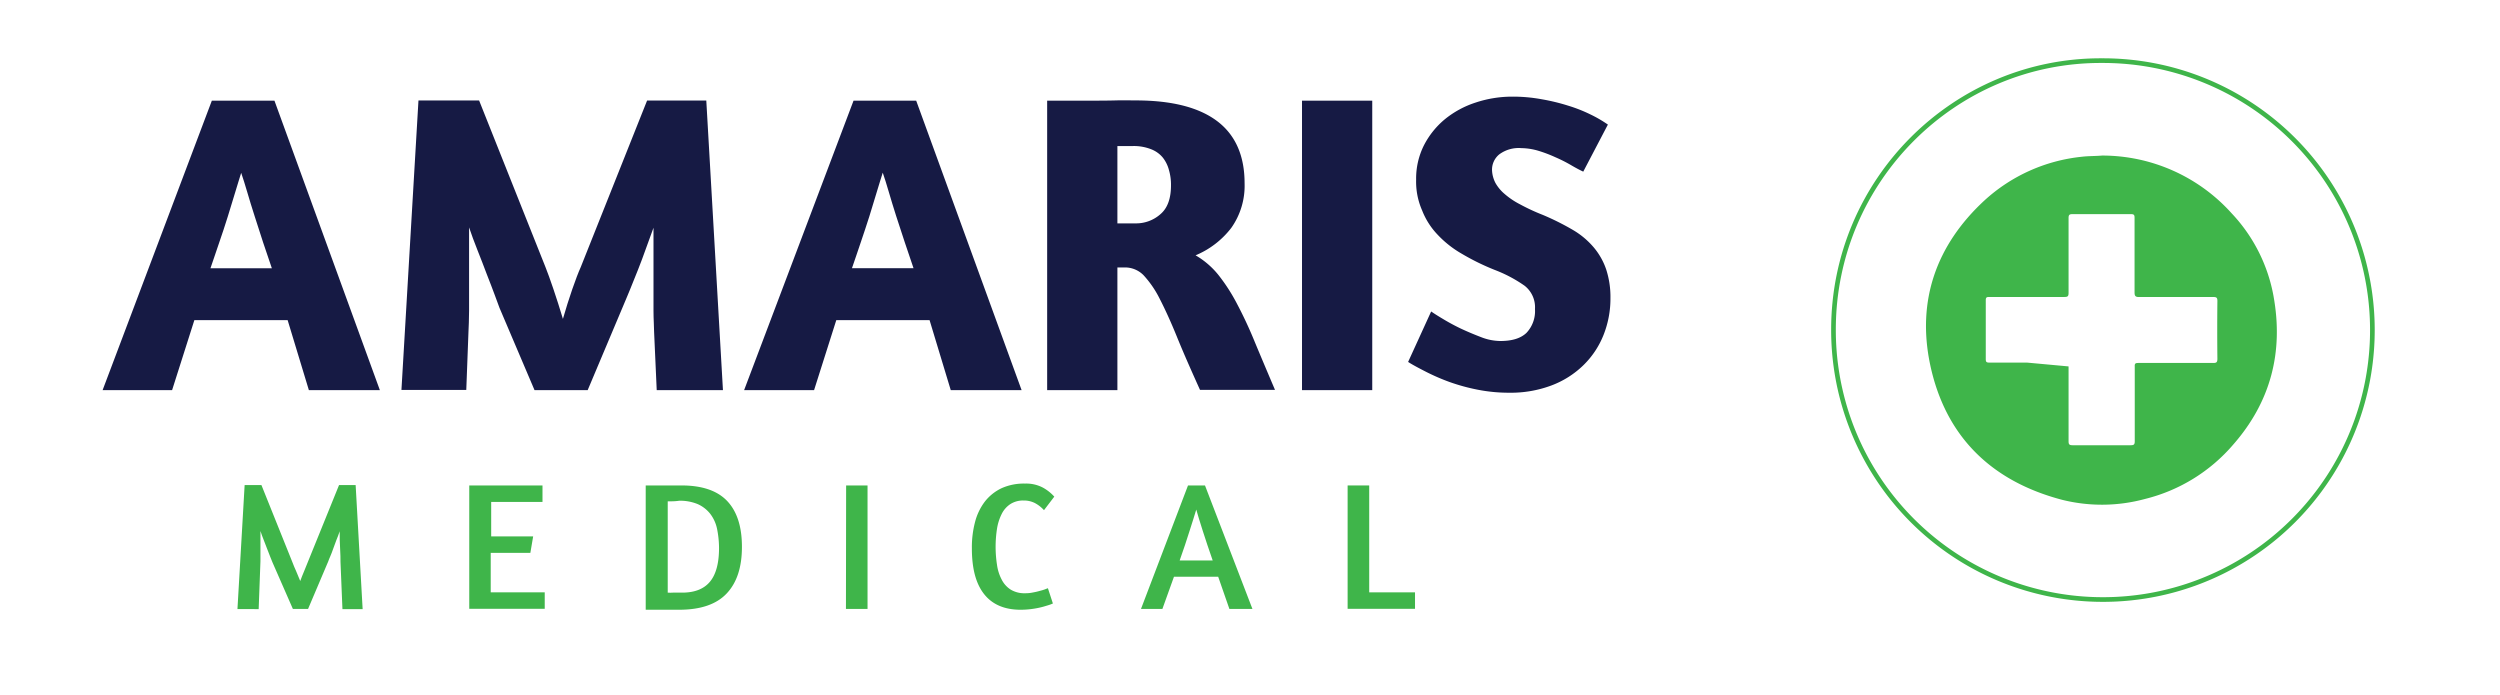 <?xml version="1.0" encoding="UTF-8"?> <svg xmlns="http://www.w3.org/2000/svg" id="Layer_1" data-name="Layer 1" viewBox="0 0 536 149"><defs><style>.cls-1{fill:#161a44;}.cls-2{fill:#3fb54a;}.cls-3{fill:none;stroke:#3fb54a;stroke-miterlimit:10;}</style></defs><title>med</title><path class="cls-1" d="M45.42,21.58H58.84l22.6,62.06H66.22l-4.55-15h-20l-4.77,15H22ZM58.28,57.5c-.6-1.76-1.24-3.62-1.88-5.56s-1.21-3.79-1.81-5.61S53.48,42.76,53,41.16s-.9-3-1.29-4.1c-.39,1.17-.77,2.55-1.29,4.19s-1,3.32-1.58,5.17S47.65,50.13,47,52s-1.24,3.71-1.88,5.52H58.28Z"></path><path class="cls-1" d="M126,83.64h-11.4L107.09,66c-.17-.47-.52-1.38-1-2.71s-1.07-2.81-1.72-4.49-1.28-3.41-2-5.17-1.29-3.41-1.8-4.88V60.65c0,2.16,0,4.14,0,6s-.09,3.41-.13,4.48l-.47,12.47H86.07l3.65-62.06h13l14.24,35.75c.43,1.08,1,2.63,1.67,4.62s1.37,4.14,2.06,6.46C121.33,66.17,122,64,122.7,62s1.29-3.58,1.8-4.7l14.24-35.75h12.69L155,83.64H140.8l-.56-12.47c0-1.16-.13-2.67-.13-4.57s0-3.88,0-6,0-4.23,0-6.34,0-3.92,0-5.43c-.47,1.29-1,2.71-1.58,4.35s-1.16,3.19-1.76,4.7-1.2,2.93-1.72,4.27-1,2.33-1.28,3.06Z"></path><path class="cls-1" d="M183,21.58h13.43l22.6,62.06H203.84l-4.54-15h-20l-4.76,15h-15ZM195.86,57.5c-.6-1.76-1.24-3.62-1.88-5.56s-1.25-3.79-1.85-5.65-1.11-3.58-1.58-5.17-.9-3-1.29-4.1c-.39,1.16-.77,2.54-1.29,4.18s-1,3.37-1.58,5.18-1.2,3.71-1.85,5.6-1.24,3.71-1.88,5.52Z"></path><path class="cls-1" d="M224.51,21.58c.56,0,1.63,0,3.31,0s3.47,0,5.49,0,3.94,0,5.83-.05,3.34,0,4.37,0c7.77,0,13.6,1.51,17.5,4.48s5.83,7.42,5.83,13.29A15.64,15.64,0,0,1,264,48.84a18.68,18.68,0,0,1-7.67,5.9,17.69,17.69,0,0,1,4.84,4.14,38.75,38.75,0,0,1,4,6.17,91.07,91.07,0,0,1,3.86,8.28c1.29,3.1,2.75,6.55,4.33,10.26H257.28c-1.93-4.27-3.6-8.06-4.93-11.34s-2.58-6-3.73-8.23a21.8,21.8,0,0,0-3.43-5,5.57,5.57,0,0,0-4.08-1.68h-1.54v26.3H224.51Zm15.06,26.31h3.81a7.85,7.85,0,0,0,5.45-2c1.5-1.29,2.23-3.36,2.23-6.16a11.14,11.14,0,0,0-.43-3.24,7.31,7.31,0,0,0-1.33-2.71A6.09,6.09,0,0,0,246.81,32a10.09,10.09,0,0,0-3.86-.69h-3.38Z"></path><path class="cls-1" d="M279.15,21.58h15.06V83.64H279.15Z"></path><path class="cls-1" d="M324.18,20.72a33.94,33.94,0,0,1,6.35.56,42.86,42.86,0,0,1,5.7,1.38,32.13,32.13,0,0,1,4.81,1.9,26.88,26.88,0,0,1,3.69,2.15L339.45,36.8c-.73-.34-1.63-.81-2.66-1.42a31.52,31.52,0,0,0-3.34-1.68,28.76,28.76,0,0,0-3.65-1.38,13.32,13.32,0,0,0-3.6-.56,7,7,0,0,0-4.76,1.34,4.23,4.23,0,0,0-1.55,3.36,6.53,6.53,0,0,0,.73,2.76,8.63,8.63,0,0,0,1.93,2.33,16.37,16.37,0,0,0,3.31,2.24,43.66,43.66,0,0,0,4.93,2.29,55.06,55.06,0,0,1,6.39,3.19,17.27,17.27,0,0,1,4.5,3.75,14.64,14.64,0,0,1,2.7,4.79,19.09,19.09,0,0,1,.9,6.12,21.11,21.11,0,0,1-1.5,7.93,18.65,18.65,0,0,1-4.33,6.47,19.7,19.7,0,0,1-6.82,4.31,24.79,24.79,0,0,1-9.05,1.56,34.41,34.41,0,0,1-6.77-.65,41.77,41.77,0,0,1-6-1.64,45,45,0,0,1-5-2.16c-1.5-.77-2.83-1.46-3.91-2.15l4.94-10.82c.43.3,1.2.81,2.36,1.5a44.3,44.3,0,0,0,3.9,2.12c1.46.69,3,1.33,4.46,1.89a11.58,11.58,0,0,0,4.12.82c2.57,0,4.41-.6,5.61-1.76a6.79,6.79,0,0,0,1.81-5.09,5.85,5.85,0,0,0-2.23-5,29.16,29.16,0,0,0-6.35-3.37,50.27,50.27,0,0,1-7.12-3.49,22.24,22.24,0,0,1-5.23-4.14,15.81,15.81,0,0,1-3.26-5.13,15.25,15.25,0,0,1-1.29-6.6,15.85,15.85,0,0,1,1.67-7.37,17.77,17.77,0,0,1,4.51-5.61A20.34,20.34,0,0,1,316.34,22,24.85,24.85,0,0,1,324.18,20.72Z"></path><path class="cls-2" d="M66.05,130.55H62.79l-4.38-10c-.13-.31-.3-.69-.47-1.17s-.39-1-.64-1.64-.48-1.25-.73-1.89-.52-1.34-.73-2v2c0,.69,0,1.29,0,1.85s0,1.12,0,1.55v1.08l-.38,10.26H50.91L52.45,104h3.6l6.65,16.56c.21.6.51,1.25.81,1.94s.56,1.38.86,2.07c.26-.69.52-1.38.82-2.07s.55-1.34.81-2L72.69,104h3.56l1.5,26.6H73.42L73,120.42c0-.65,0-1.6-.08-2.8s-.09-2.46-.09-3.71c-.21.65-.47,1.29-.73,1.94s-.47,1.25-.68,1.85-.39,1.08-.6,1.56-.35.81-.43,1.07Z"></path><path class="cls-2" d="M100.7,104.08h15.61v3.53h-11V115h9l-.6,3.53h-8.5V127h11.58v3.53H100.61V104.08Z"></path><path class="cls-2" d="M138.52,104.08h7.6c4.41,0,7.67,1.12,9.77,3.32s3.18,5.47,3.18,9.83-1.07,7.67-3.26,10-5.58,3.5-10.21,3.5h-7.16V104.08Zm5.58,3.4h-.94v19.58a8.81,8.81,0,0,0,1.11,0h2c2.71,0,4.72-.82,6-2.41s1.89-4,1.89-7.16a21,21,0,0,0-.43-4.14,7.93,7.93,0,0,0-1.46-3.19,7.1,7.1,0,0,0-2.66-2.07,9.84,9.84,0,0,0-4-.73A11.68,11.68,0,0,1,144.1,107.48Z"></path><path class="cls-2" d="M181.41,104.08H186v26.47h-4.63Z"></path><path class="cls-2" d="M223.83,109.38a7.05,7.05,0,0,0-2-1.55,5.24,5.24,0,0,0-2.4-.52,5,5,0,0,0-2.83.78,5.43,5.43,0,0,0-1.84,2.11,10.8,10.8,0,0,0-1,3.15,25.24,25.24,0,0,0,0,7.76,9.49,9.49,0,0,0,1,3.15,5.44,5.44,0,0,0,1.93,2.15,5.62,5.62,0,0,0,3.09.78,7.41,7.41,0,0,0,1.71-.17,13.3,13.3,0,0,0,1.5-.35,9.16,9.16,0,0,0,1.12-.34c.3-.13.47-.17.56-.22l1.07,3.28-.52.21c-.34.13-.81.26-1.41.44a17.75,17.75,0,0,1-2.19.47,18.26,18.26,0,0,1-2.79.22c-3.47,0-6.09-1.13-7.85-3.37s-2.61-5.47-2.61-9.79a21.35,21.35,0,0,1,.68-5.65,12.29,12.29,0,0,1,2.11-4.39,10,10,0,0,1,3.56-2.85,11.63,11.63,0,0,1,5.06-1,7.67,7.67,0,0,1,3.81.86,9.3,9.3,0,0,1,2.45,1.94Z"></path><path class="cls-2" d="M254.71,104.08h3.64l10.17,26.47h-4.94l-2.4-6.9H251.7l-2.48,6.9h-4.59ZM260,120.16c-.81-2.33-1.54-4.48-2.14-6.38s-1.08-3.41-1.38-4.53c-.34,1.17-.85,2.72-1.45,4.62s-1.29,4-2.11,6.29Z"></path><path class="cls-2" d="M288.93,104.08h4.63V127h9.82v3.53H288.93Z"></path><path class="cls-2" d="M487.46,63.58a34.92,34.92,0,0,0-9-17.85A37.31,37.31,0,0,0,450.7,33.35c-1.5.13-3,.09-4.37.26A36.4,36.4,0,0,0,425.44,43c-10.29,9.53-14.5,21.44-11.62,35.15,3.26,15.44,13.12,25,28.26,29a35.21,35.21,0,0,0,17.8-.17,36.4,36.4,0,0,0,18.95-11.69c8-9.14,10.77-19.79,8.63-31.7m-13,14.23c-5.36,0-10.72,0-16,0-.64,0-.81.13-.77.78,0,5.34,0,10.69,0,16,0,.73-.21.86-.9.86-4.16,0-8.27,0-12.43,0-.73,0-.86-.21-.86-.9,0-5.35,0-10.66,0-16l-8.92-.82h-8.1c-.61,0-.73-.17-.73-.77V64.36c0-.56.17-.69.68-.69,5.41,0,10.81,0,16.21,0,.73,0,.86-.21.86-.9,0-5.31,0-10.65,0-16,0-.64.13-.86.81-.86,4.21,0,8.41,0,12.57,0,.69,0,.77.22.77.82,0,5.35,0,10.65,0,15.95,0,.69.13,1,.9,1,5.36,0,10.68,0,16,0,.64,0,.86.13.86.82q-.07,6.21,0,12.42c0,.82-.26.9-.95.9"></path><path class="cls-3" d="M393.1,70.66c0-32,26-57.83,57.6-57.66a57.77,57.77,0,1,1-57.6,57.66Z"></path></svg> 